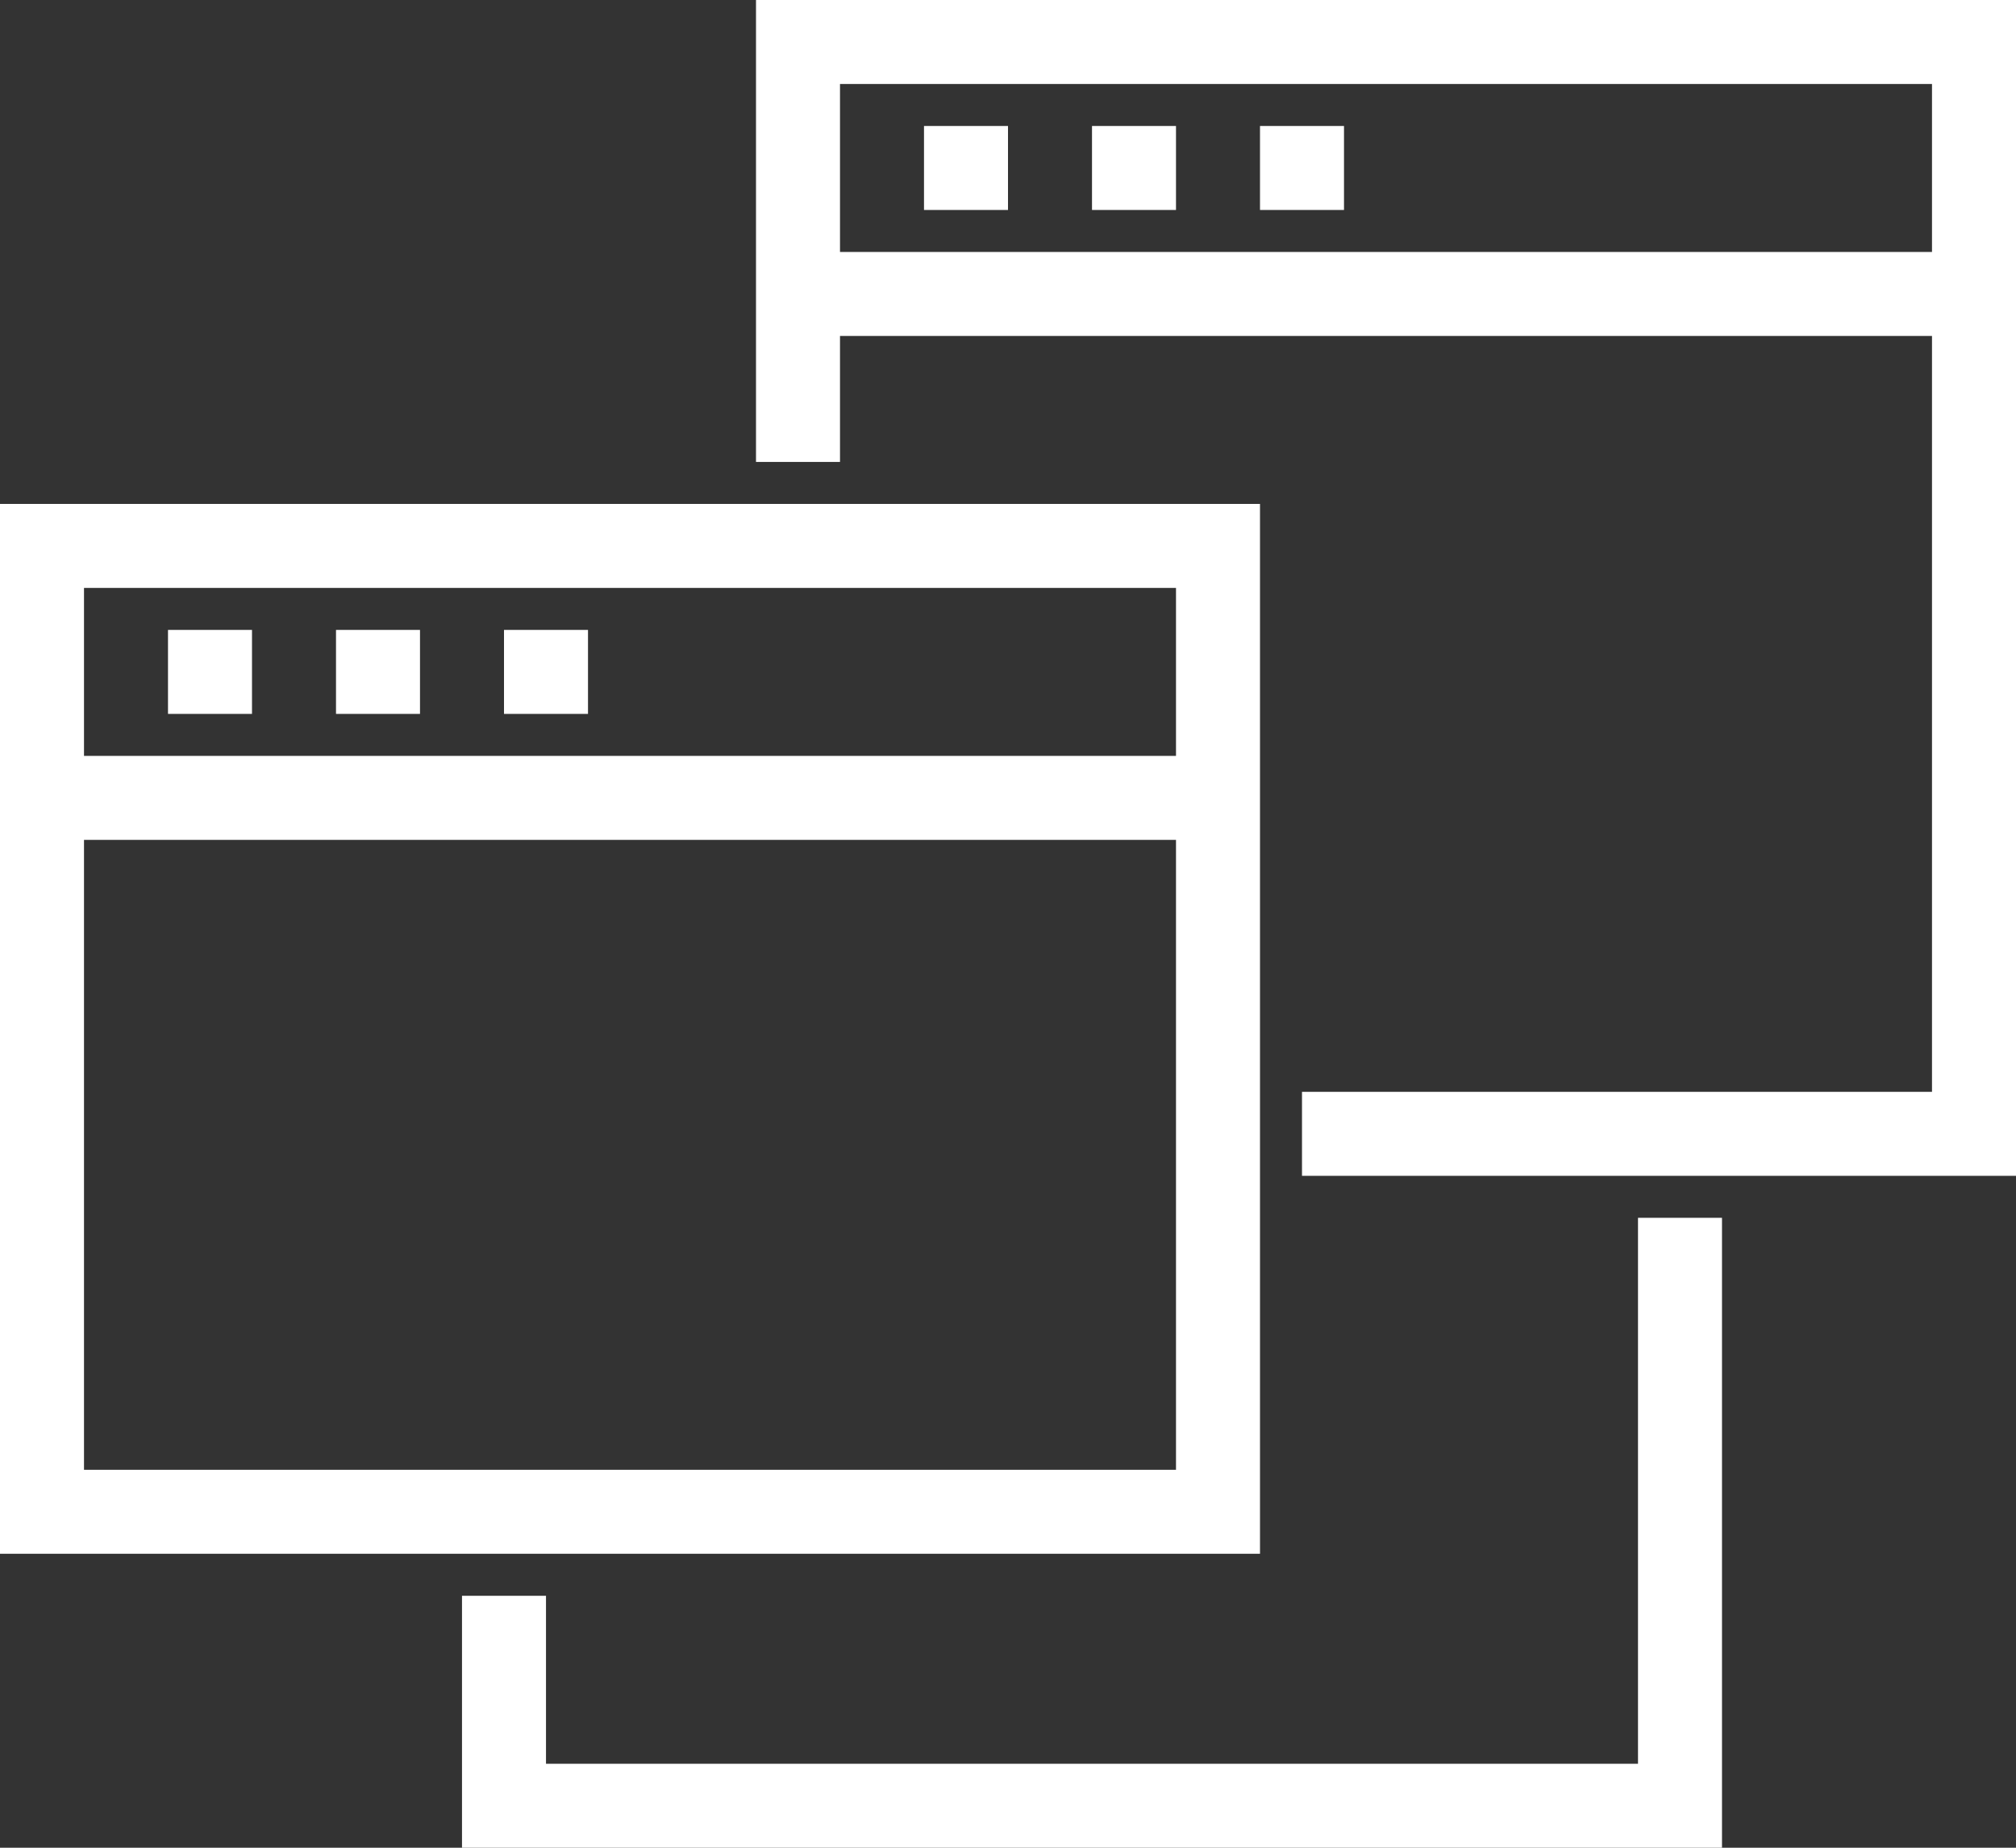 <?xml version="1.0" encoding="utf-8"?>
<!-- Generator: Adobe Illustrator 25.4.1, SVG Export Plug-In . SVG Version: 6.00 Build 0)  -->
<svg version="1.1" id="Layer_1" xmlns="http://www.w3.org/2000/svg" xmlns:xlink="http://www.w3.org/1999/xlink" x="0px" y="0px"
	 viewBox="0 0 48 44" style="enable-background:new 0 0 48 44;" xml:space="preserve">
<rect x="0" y="0" width="48" height="44" fill="#333333" stroke="none"/>
<style type="text/css">
	.st0{fill:none;stroke:#FFFFFF;stroke-width:2;stroke-miterlimit:10;}
</style>
<g id="Layer_2_00000101805501662534510120000002192705945908551851_">
	<g id="icons">
		<polyline class="st0" points="19,11 19,1 47,1 47,27 31,27 		"/>
		<rect x="1" y="13" class="st0" width="28" height="23"/>
		<polyline class="st0" points="40,29 40,43 12,43 12,38 		"/>
		<line class="st0" x1="22" y1="4" x2="24" y2="4"/>
		<line class="st0" x1="26" y1="4" x2="28" y2="4"/>
		<line class="st0" x1="30" y1="4" x2="32" y2="4"/>
		<line class="st0" x1="19" y1="7" x2="47" y2="7"/>
		<line class="st0" x1="1" y1="19" x2="29" y2="19"/>
		<line class="st0" x1="4" y1="16" x2="6" y2="16"/>
		<line class="st0" x1="8" y1="16" x2="10" y2="16"/>
		<line class="st0" x1="12" y1="16" x2="14" y2="16"/>
	</g>
</g>
</svg>
